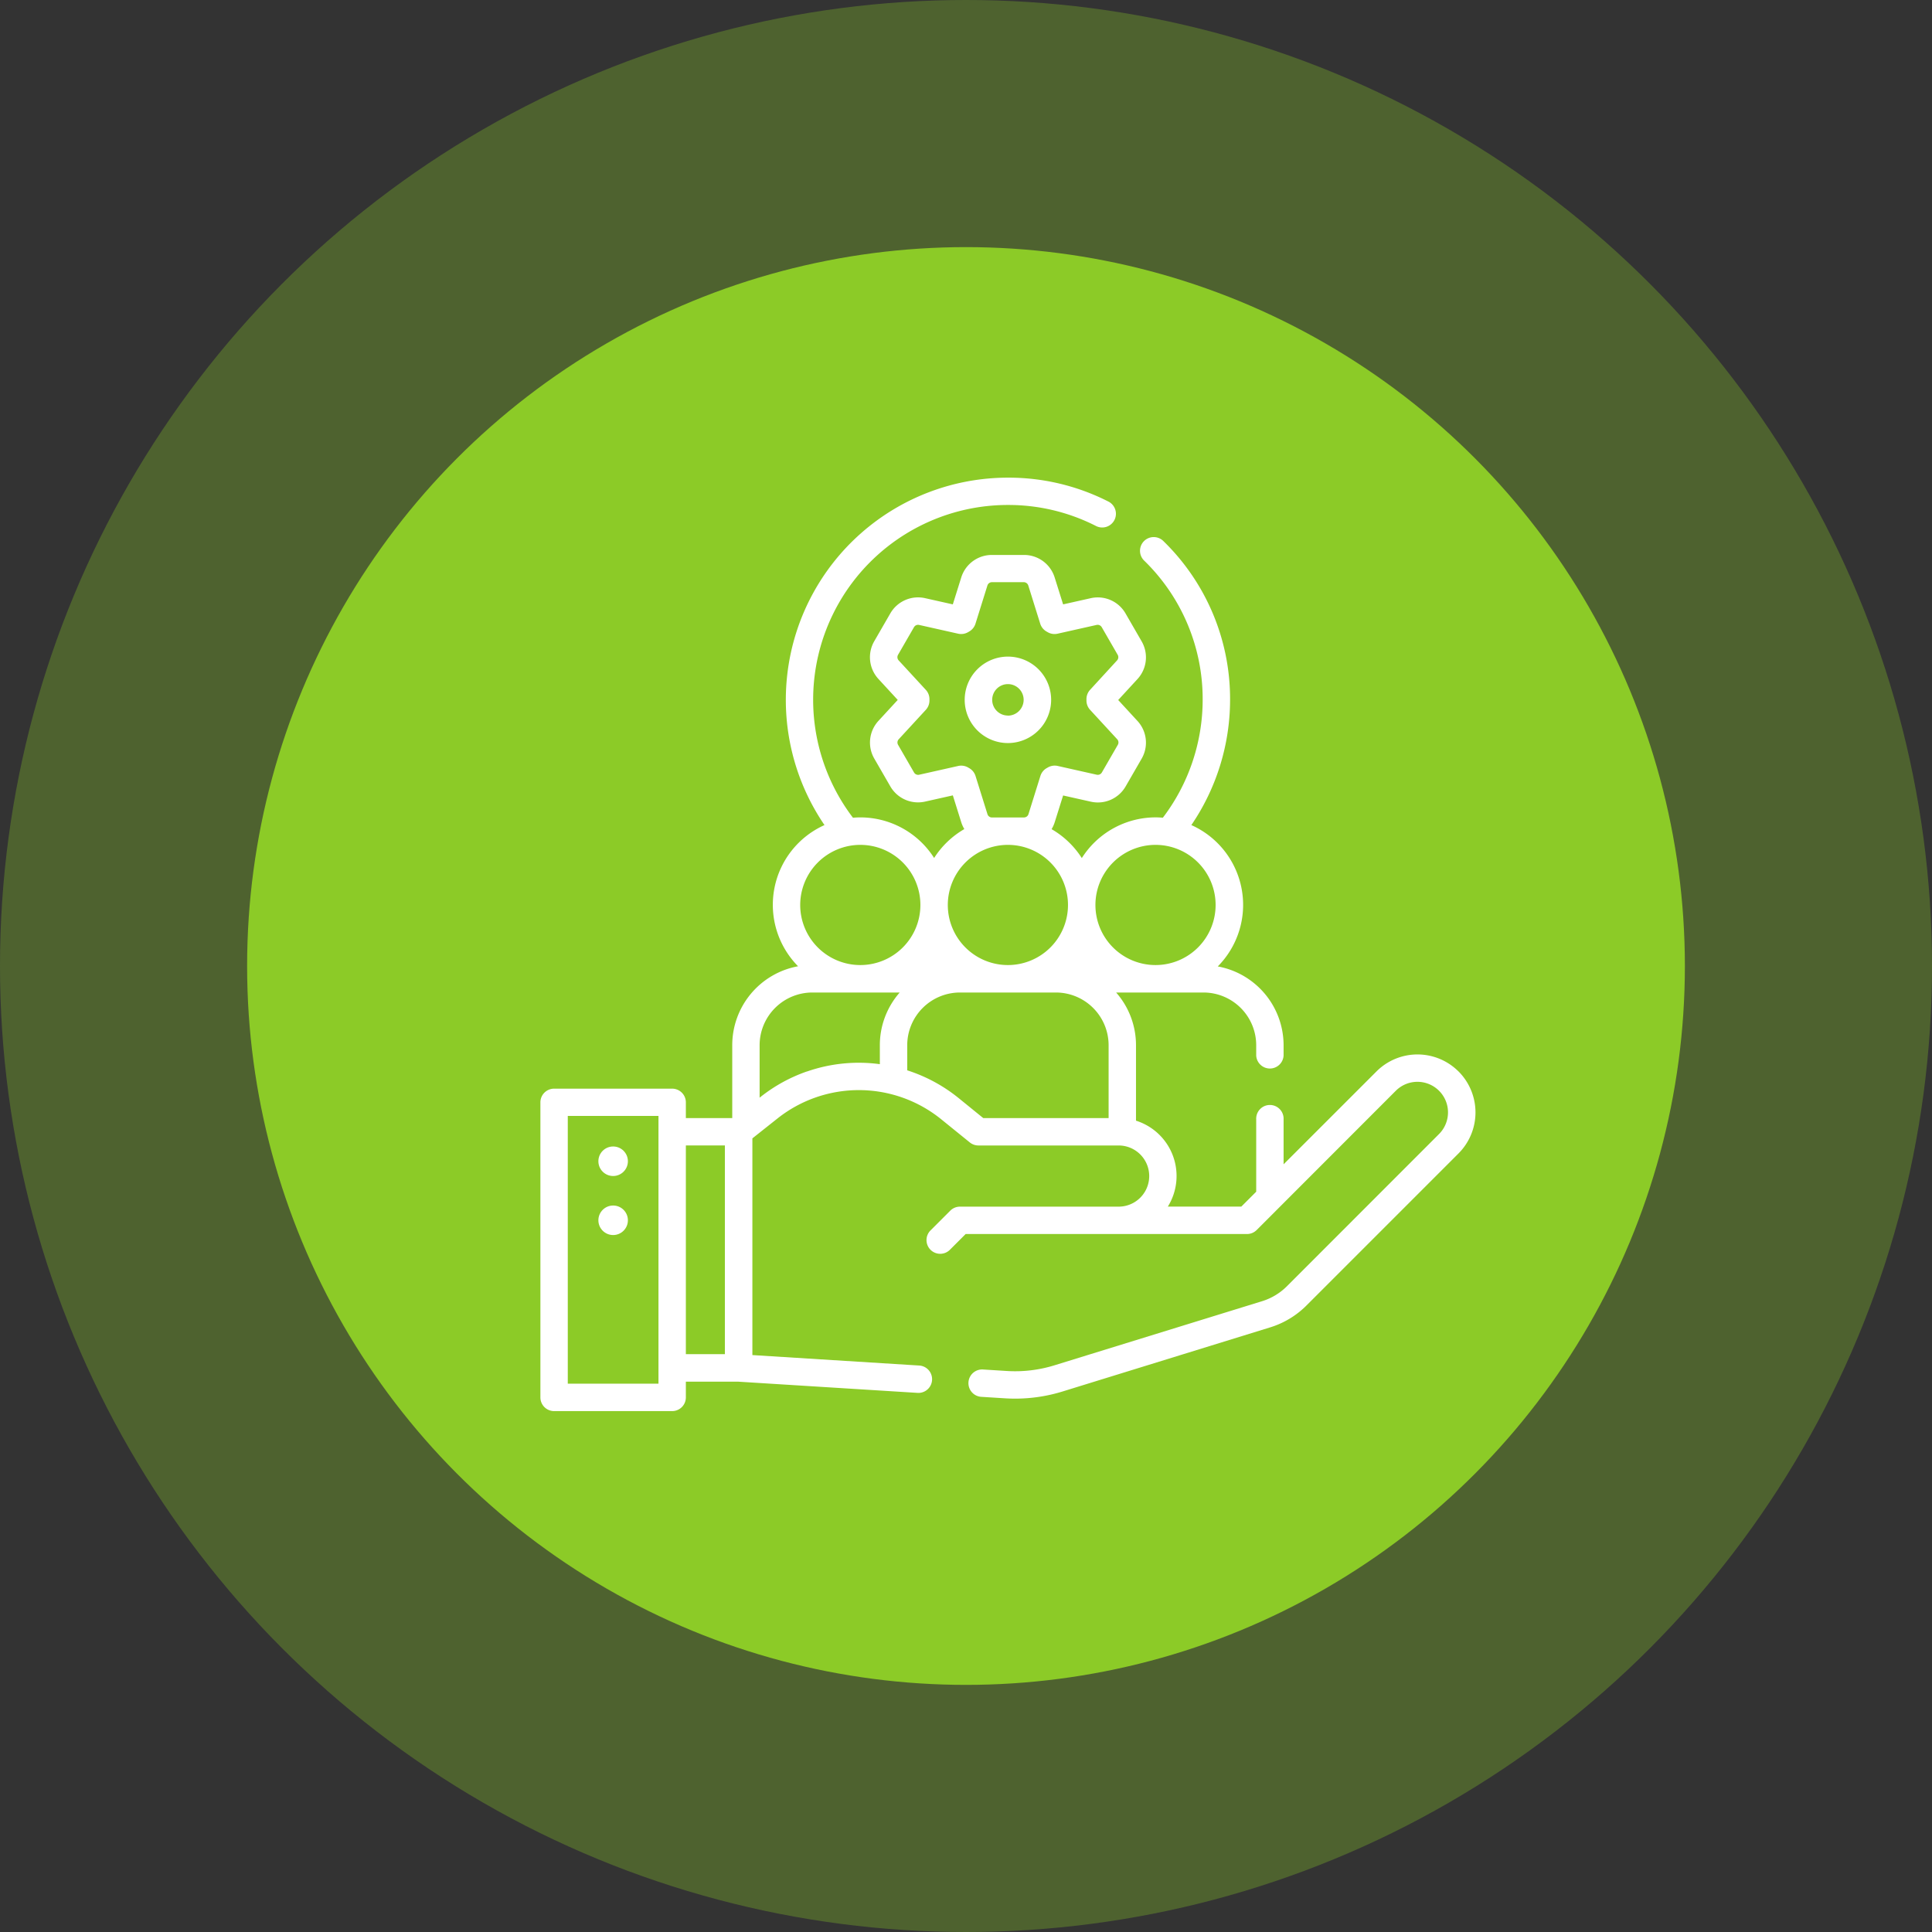 <svg xmlns="http://www.w3.org/2000/svg" width="86" height="86" viewBox="0 0 86 86">
  <rect x="0" y="0" width="86" height="86" fill="#333333" stroke="none"/>
  <g id="Group_851" data-name="Group 851" transform="translate(-1353 -1173)">
    <circle id="Ellipse_61" data-name="Ellipse 61" cx="43" cy="43" r="43" transform="translate(1353 1173)" fill="#8ccb27" opacity="0.31"/>
    <circle id="Ellipse_62" data-name="Ellipse 62" cx="32" cy="32" r="32" transform="translate(1364 1184)" fill="#8ccb27"/>
    <g id="team-management" transform="translate(1377.055 1193.827)">
      <g id="Group_776" data-name="Group 776" transform="translate(0 0.435)">
        <circle id="Ellipse_49" data-name="Ellipse 49" cx="0.657" cy="0.657" r="0.657" transform="translate(2.581 29.772)" fill="#fff"/>
        <circle id="Ellipse_50" data-name="Ellipse 50" cx="0.657" cy="0.657" r="0.657" transform="translate(2.581 32.4)" fill="#fff"/>
        <path id="Path_641" data-name="Path 641" d="M236.19,100.35a1.924,1.924,0,1,0-1.924,1.924A1.926,1.926,0,0,0,236.19,100.35Zm-1.924.7a.7.7,0,1,1,.7-.7A.705.705,0,0,1,234.267,101.054Z" transform="translate(-213.455 -90.46)" fill="#fff"/>
        <path id="Path_642" data-name="Path 642" d="M40.867,26.866a2.581,2.581,0,0,0-3.65,0L33.082,31V28.994a.61.61,0,1,0-1.219,0V32.22l-.662.662H27.93a2.582,2.582,0,0,0-1.418-3.824V25.7a3.55,3.55,0,0,0-.884-2.347h3.889A2.349,2.349,0,0,1,31.863,25.7v.451a.61.61,0,0,0,1.219,0V25.7a3.571,3.571,0,0,0-2.93-3.508A3.89,3.89,0,0,0,28.976,15.9a9.917,9.917,0,0,0,1.724-5.58,9.8,9.8,0,0,0-2.98-7.073.61.61,0,0,0-.852.873,8.594,8.594,0,0,1,2.612,6.2,8.69,8.69,0,0,1-1.772,5.252c-.108-.009-.217-.015-.328-.015A3.894,3.894,0,0,0,24.1,17.369a3.923,3.923,0,0,0-1.345-1.287,1.447,1.447,0,0,0,.136-.3l.377-1.2,1.232.276a1.425,1.425,0,0,0,1.552-.681l.71-1.23a1.425,1.425,0,0,0-.187-1.685l-.855-.929.855-.929a1.425,1.425,0,0,0,.187-1.685l-.71-1.23A1.425,1.425,0,0,0,24.5,5.8l-1.232.276-.377-1.2a1.425,1.425,0,0,0-1.366-1H20.1a1.425,1.425,0,0,0-1.366,1l-.376,1.2L17.127,5.8a1.425,1.425,0,0,0-1.553.681l-.71,1.23A1.425,1.425,0,0,0,15.051,9.4l.855.929-.855.929a1.425,1.425,0,0,0-.187,1.685l.71,1.23a1.425,1.425,0,0,0,1.553.681l1.232-.276.376,1.2a1.443,1.443,0,0,0,.136.3,3.922,3.922,0,0,0-1.345,1.287,3.894,3.894,0,0,0-3.285-1.807c-.11,0-.22.006-.328.015a8.67,8.67,0,0,1,6.9-13.922,8.582,8.582,0,0,1,3.9.926.61.61,0,1,0,.55-1.088A9.789,9.789,0,0,0,20.811.435,9.89,9.89,0,0,0,12.646,15.9a3.89,3.89,0,0,0-1.176,6.285A3.571,3.571,0,0,0,8.54,25.7v3.243H6.475v-.7a.61.61,0,0,0-.61-.61H.61a.61.61,0,0,0-.61.61V41.376a.61.61,0,0,0,.61.61H5.865a.61.61,0,0,0,.61-.61v-.7H8.807l8,.5a.61.61,0,0,0,.076-1.217l-7.447-.467V29.846l1.135-.9A5.827,5.827,0,0,1,17.847,29l1.267,1.026a.609.609,0,0,0,.384.136h6.241a1.361,1.361,0,0,1,0,2.723H18.676a.609.609,0,0,0-.431.179l-.862.862a.61.61,0,1,0,.862.862l.684-.684H31.453a.61.61,0,0,0,.431-.179l6.195-6.2A1.361,1.361,0,1,1,40,29.654L33.23,36.428a2.684,2.684,0,0,1-1.1.664l-9.242,2.854a5.93,5.93,0,0,1-2.131.254l-1.036-.065a.61.61,0,1,0-.076,1.217l1.037.065q.227.014.453.014a7.135,7.135,0,0,0,2.114-.32l9.241-2.854a3.908,3.908,0,0,0,1.605-.967l6.774-6.774a2.584,2.584,0,0,0,0-3.65ZM27.381,16.781a2.675,2.675,0,1,1-2.675,2.675,2.678,2.678,0,0,1,2.675-2.675ZM20.1,15.562a.21.21,0,0,1-.2-.148l-.531-1.7a.61.61,0,0,0-.277-.346l-.055-.032a.61.61,0,0,0-.439-.067l-1.737.39a.211.211,0,0,1-.229-.1l-.71-1.23a.211.211,0,0,1,.028-.249l1.207-1.31a.61.61,0,0,0,.161-.413v-.063a.61.61,0,0,0-.161-.413L15.948,8.57a.211.211,0,0,1-.028-.249l.71-1.23a.211.211,0,0,1,.229-.1l1.737.39a.609.609,0,0,0,.439-.067l.055-.032a.609.609,0,0,0,.277-.346l.531-1.7a.21.21,0,0,1,.2-.148h1.42a.211.211,0,0,1,.2.148l.531,1.7a.609.609,0,0,0,.277.346l.056.032a.609.609,0,0,0,.439.067l1.737-.39a.211.211,0,0,1,.229.1l.71,1.23a.211.211,0,0,1-.028.249L24.468,9.88a.61.61,0,0,0-.161.413v.063a.61.61,0,0,0,.161.413l1.207,1.31a.211.211,0,0,1,.028.249l-.71,1.23a.211.211,0,0,1-.229.1l-1.737-.39a.609.609,0,0,0-.438.067l-.056.032a.609.609,0,0,0-.276.346l-.531,1.7a.211.211,0,0,1-.2.148H20.1Zm.71,1.219a2.675,2.675,0,1,1-2.675,2.675,2.678,2.678,0,0,1,2.675-2.675Zm-6.57,0a2.675,2.675,0,1,1-2.675,2.675,2.678,2.678,0,0,1,2.675-2.675ZM5.256,40.766H1.219V28.846H5.256ZM6.475,30.16H8.212v9.292H6.475Zm5.39-3.293a7.029,7.029,0,0,0-2.055,1.126l-.052.041V25.7a2.349,2.349,0,0,1,2.347-2.347h3.889A3.55,3.55,0,0,0,15.11,25.7v.843a7.012,7.012,0,0,0-3.245.327Zm6.75,1.184a7.05,7.05,0,0,0-2.286-1.234V25.7a2.349,2.349,0,0,1,2.347-2.347h4.27A2.349,2.349,0,0,1,25.293,25.7v3.243h-5.58Z" transform="translate(0 -0.435)" fill="#fff"/>
      </g>
    </g>
  </g>
</svg>
